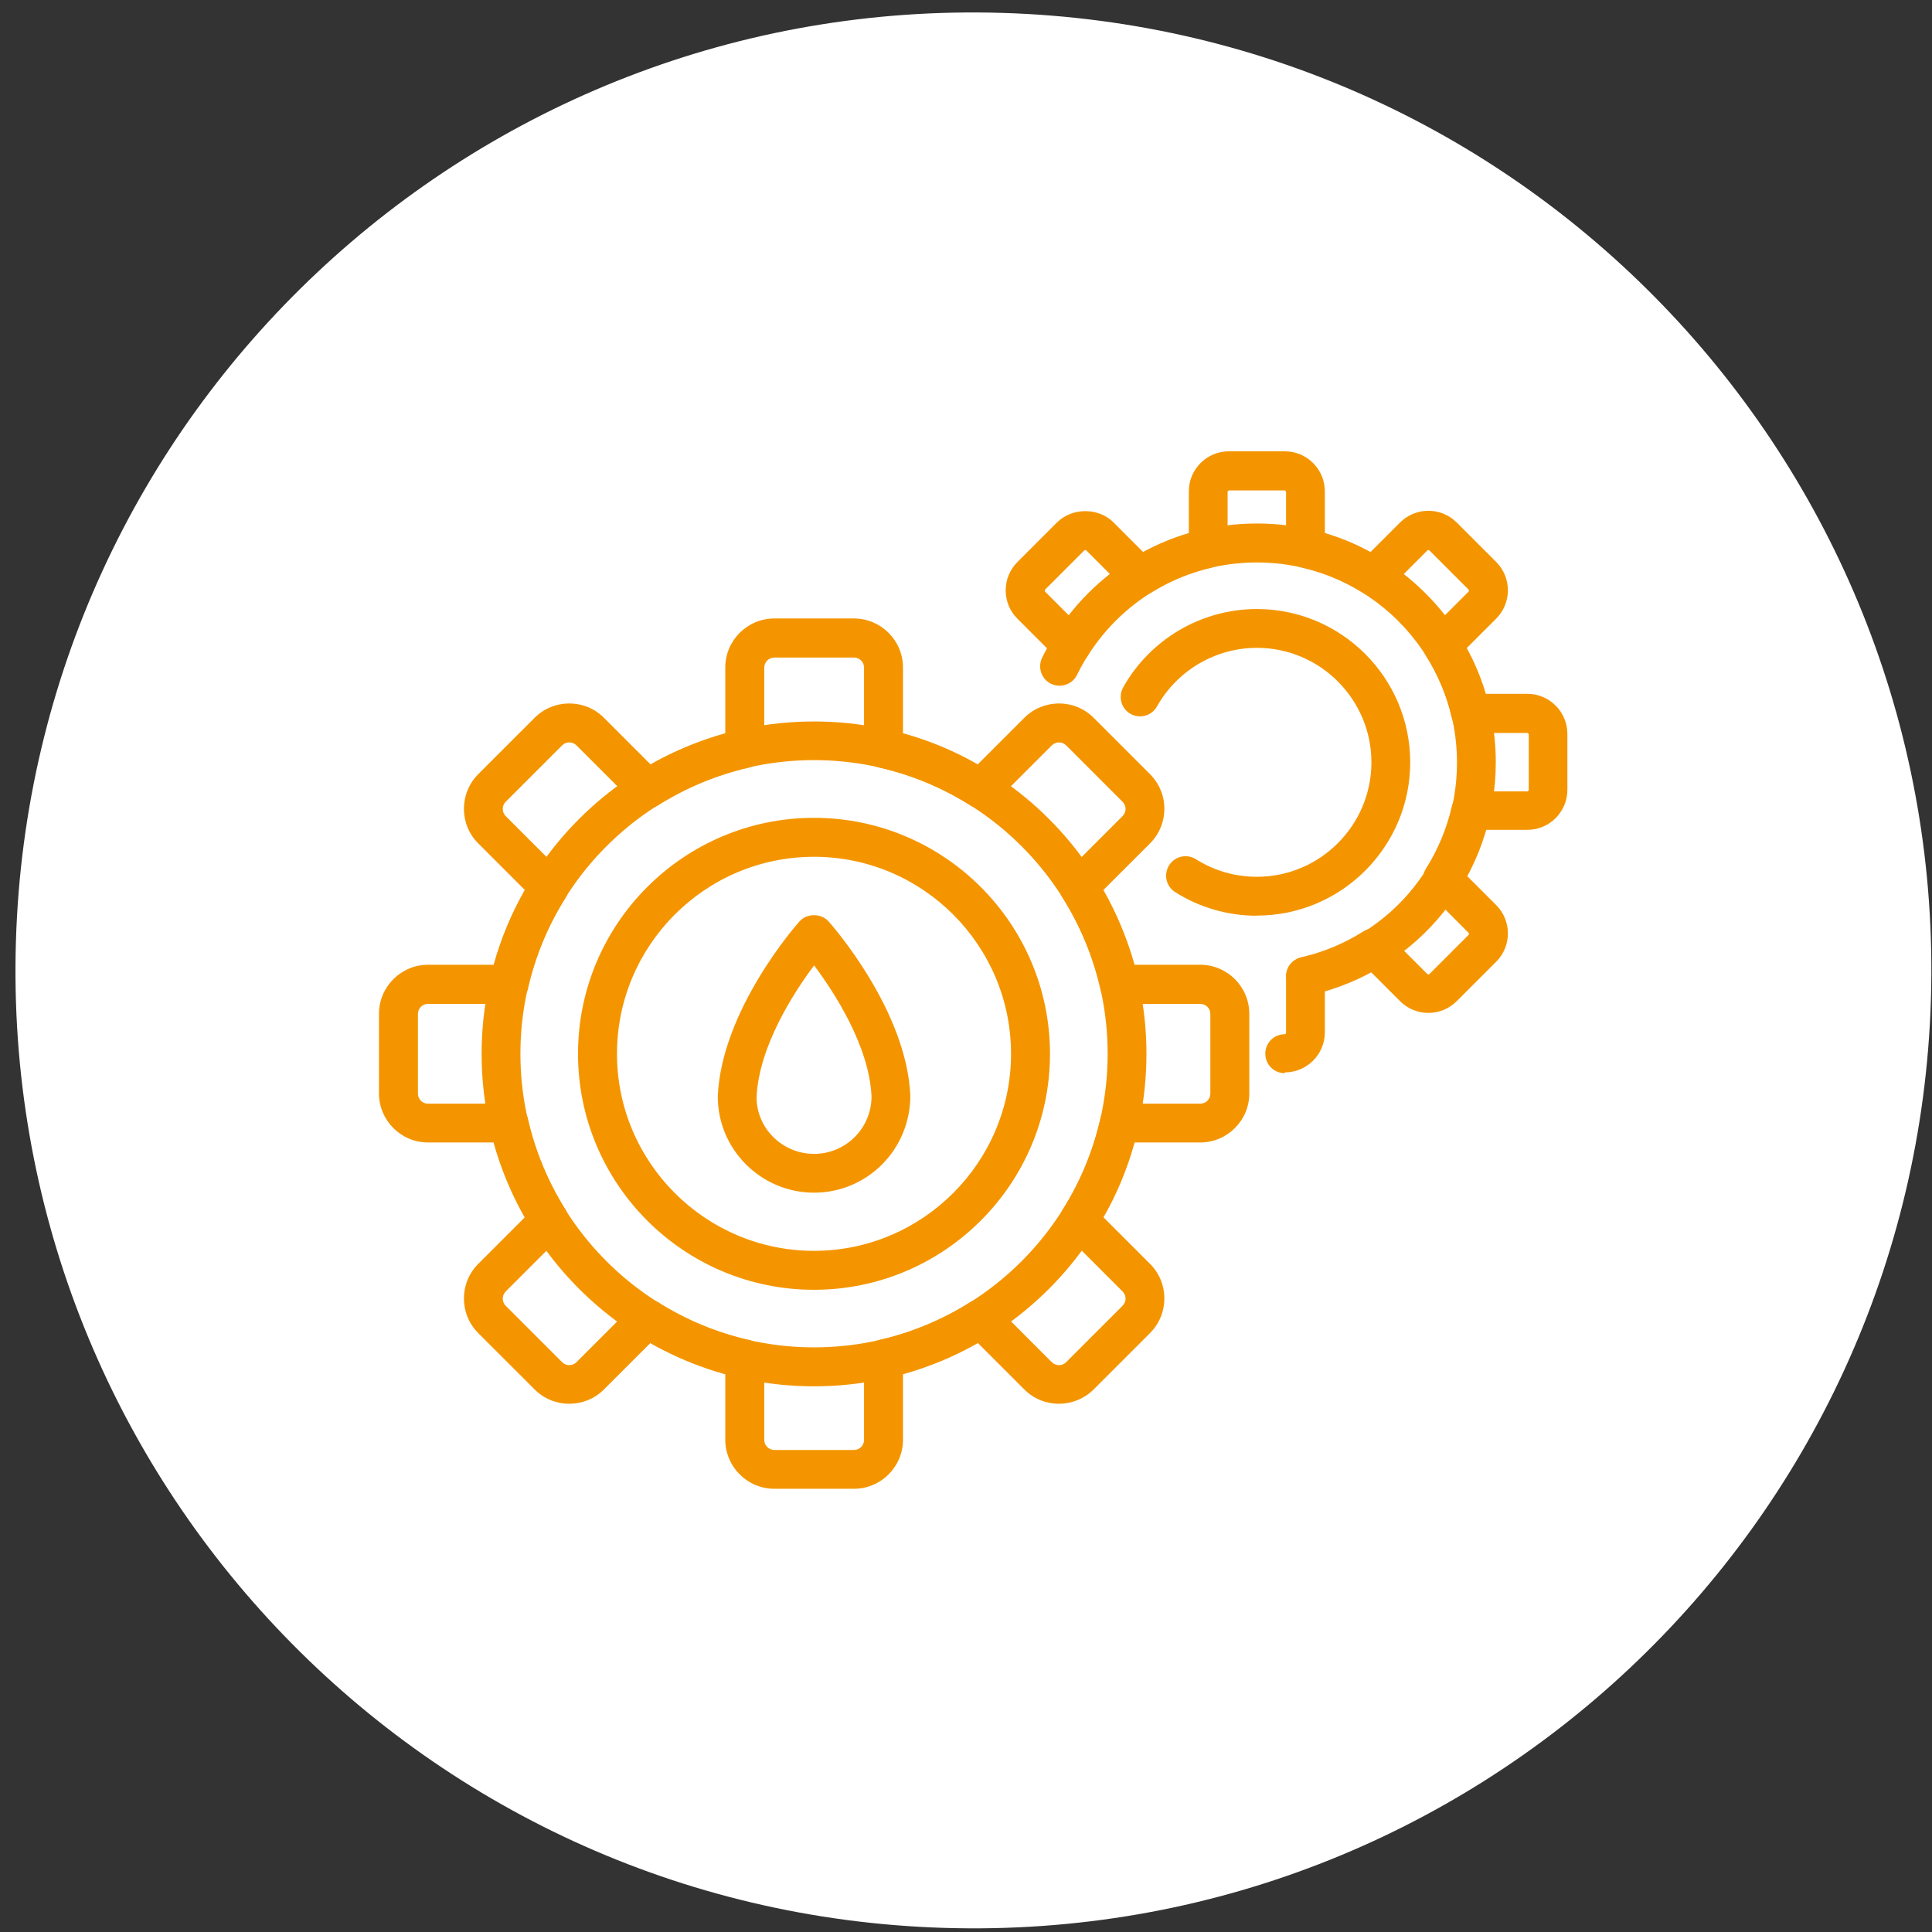 <svg width="120" height="120" viewBox="0 0 120 120" fill="none" xmlns="http://www.w3.org/2000/svg">
<rect x="0" y="0" width="120" height="120" fill="#333333" stroke="none"/>
<path d="M58.656 119.745C91.501 120.747 118.931 94.923 119.933 62.078C120.934 29.233 95.111 1.793 62.266 0.802C29.421 -0.2 1.981 25.624 0.989 58.469C-0.012 91.314 25.811 118.754 58.656 119.745Z" fill="white"/>
<path d="M53.042 92.471H48.093C46.417 92.471 45.049 91.102 45.049 89.426V85.34C43.432 84.894 41.876 84.249 40.408 83.406L37.512 86.302C36.332 87.482 34.398 87.492 33.208 86.302L29.707 82.802C28.517 81.612 28.517 79.688 29.707 78.498L32.603 75.602C31.77 74.135 31.125 72.577 30.669 70.961H26.584C24.908 70.961 23.539 69.593 23.539 67.917V62.968C23.539 61.292 24.908 59.923 26.584 59.923H30.669C31.116 58.307 31.76 56.75 32.603 55.282L29.707 52.387C28.517 51.207 28.517 49.273 29.707 48.083L33.208 44.582C34.388 43.402 36.322 43.392 37.512 44.582L40.408 47.478C41.876 46.645 43.432 46 45.049 45.544V41.458C45.049 39.782 46.417 38.414 48.093 38.414H53.042C54.718 38.414 56.086 39.782 56.086 41.458V45.544C57.703 45.99 59.26 46.635 60.727 47.478L63.623 44.582C64.813 43.402 66.737 43.392 67.927 44.582L71.428 48.083C72.003 48.658 72.32 49.422 72.32 50.235C72.32 51.048 72.003 51.812 71.428 52.387L68.532 55.282C69.365 56.75 70.01 58.307 70.466 59.923H74.552C76.228 59.923 77.596 61.292 77.596 62.968V67.917C77.596 69.593 76.228 70.961 74.552 70.961H70.466C70.02 72.577 69.375 74.135 68.532 75.602L71.428 78.498C72.003 79.073 72.32 79.837 72.32 80.65C72.32 81.463 72.003 82.227 71.428 82.802L67.927 86.302C66.737 87.482 64.813 87.492 63.623 86.302L60.727 83.406C59.26 84.239 57.703 84.884 56.086 85.34V89.426C56.086 91.102 54.718 92.471 53.042 92.471ZM40.219 80.69C40.438 80.69 40.666 80.749 40.864 80.877C42.619 81.988 44.523 82.772 46.526 83.228C47.072 83.357 47.469 83.843 47.469 84.409V89.436C47.469 89.783 47.756 90.06 48.093 90.06H53.042C53.389 90.06 53.667 89.783 53.667 89.436V84.409C53.667 83.843 54.053 83.357 54.609 83.228C56.612 82.772 58.516 81.978 60.271 80.877C60.747 80.58 61.372 80.649 61.769 81.046L65.329 84.606C65.577 84.854 65.974 84.854 66.222 84.606L69.722 81.106C69.841 80.987 69.911 80.828 69.911 80.66C69.911 80.491 69.841 80.332 69.722 80.213L66.162 76.653C65.765 76.257 65.696 75.632 65.993 75.156C67.104 73.401 67.888 71.497 68.344 69.493C68.473 68.948 68.959 68.551 69.524 68.551H74.552C74.899 68.551 75.177 68.274 75.177 67.927V62.978C75.177 62.631 74.899 62.353 74.552 62.353H69.524C68.959 62.353 68.473 61.966 68.344 61.411C67.888 59.408 67.094 57.504 65.993 55.748C65.696 55.272 65.765 54.648 66.162 54.251L69.722 50.691C69.841 50.572 69.911 50.413 69.911 50.245C69.911 50.076 69.841 49.917 69.722 49.798L66.222 46.297C65.974 46.049 65.577 46.049 65.329 46.297L61.769 49.857C61.372 50.254 60.747 50.324 60.271 50.027C58.516 48.916 56.612 48.133 54.609 47.676C54.063 47.547 53.667 47.061 53.667 46.496V41.468C53.667 41.12 53.389 40.843 53.042 40.843H48.093C47.746 40.843 47.469 41.13 47.469 41.468V46.496C47.469 47.061 47.082 47.547 46.526 47.676C44.523 48.133 42.619 48.926 40.864 50.027C40.388 50.324 39.763 50.254 39.367 49.857L35.806 46.297C35.558 46.049 35.162 46.049 34.914 46.297L31.413 49.798C31.165 50.046 31.165 50.443 31.413 50.691L34.973 54.251C35.37 54.648 35.439 55.272 35.142 55.748C34.031 57.504 33.248 59.408 32.792 61.411C32.663 61.956 32.177 62.353 31.611 62.353H26.584C26.236 62.353 25.959 62.631 25.959 62.978V67.927C25.959 68.274 26.236 68.551 26.584 68.551H31.611C32.177 68.551 32.663 68.938 32.792 69.493C33.248 71.497 34.041 73.401 35.142 75.156C35.439 75.632 35.37 76.257 34.973 76.653L31.413 80.213C31.165 80.461 31.165 80.858 31.413 81.106L34.914 84.606C35.162 84.854 35.558 84.854 35.806 84.606L39.367 81.046C39.605 80.808 39.912 80.69 40.219 80.69Z" fill="#F49500"/>
<path d="M50.561 86.107C39.176 86.107 29.914 76.844 29.914 65.46C29.914 54.075 39.176 44.812 50.561 44.812C61.946 44.812 71.208 54.075 71.208 65.46C71.208 76.844 61.946 86.107 50.561 86.107ZM50.561 47.212C40.505 47.212 32.324 55.394 32.324 65.45C32.324 75.506 40.505 83.687 50.561 83.687C60.617 83.687 68.798 75.506 68.798 65.45C68.798 55.394 60.617 47.212 50.561 47.212Z" fill="#F49500"/>
<path d="M50.559 80.111C42.477 80.111 35.902 73.537 35.902 65.454C35.902 57.372 42.477 50.797 50.559 50.797C58.642 50.797 65.217 57.372 65.217 65.454C65.217 73.537 58.642 80.111 50.559 80.111ZM50.559 53.217C43.806 53.217 38.322 58.711 38.322 65.454C38.322 72.198 43.816 77.692 50.559 77.692C57.303 77.692 62.797 72.198 62.797 65.454C62.797 58.711 57.303 53.217 50.559 53.217Z" fill="#F49500"/>
<path d="M79.8 66.658C79.135 66.658 78.59 66.123 78.59 65.448C78.59 64.774 79.125 64.238 79.8 64.238C79.839 64.238 79.879 64.199 79.879 64.159V60.638C79.879 60.073 80.266 59.587 80.821 59.458C82.19 59.151 83.479 58.605 84.679 57.852C85.155 57.554 85.78 57.623 86.176 58.02L88.665 60.509C88.665 60.509 88.745 60.539 88.775 60.509L91.224 58.06C91.224 58.06 91.254 57.98 91.224 57.95L88.735 55.452C88.338 55.055 88.269 54.431 88.566 53.955C89.32 52.765 89.855 51.465 90.173 50.096C90.302 49.551 90.788 49.154 91.353 49.154H94.873C94.873 49.154 94.953 49.115 94.953 49.076V45.605C94.953 45.605 94.913 45.525 94.873 45.525H91.353C90.788 45.525 90.302 45.138 90.173 44.583C89.865 43.224 89.32 41.925 88.566 40.725C88.269 40.249 88.338 39.624 88.735 39.227L91.224 36.739C91.224 36.739 91.254 36.659 91.224 36.629L88.775 34.18C88.775 34.18 88.695 34.15 88.665 34.18L86.176 36.669C85.78 37.066 85.155 37.135 84.679 36.837C83.489 36.084 82.19 35.549 80.821 35.241C80.276 35.112 79.879 34.626 79.879 34.061V30.541C79.879 30.541 79.839 30.461 79.8 30.461H76.329C76.329 30.461 76.249 30.501 76.249 30.541V34.061C76.249 34.626 75.863 35.112 75.307 35.241C73.949 35.549 72.65 36.084 71.45 36.837C70.974 37.135 70.349 37.066 69.952 36.669L67.463 34.18C67.463 34.18 67.384 34.15 67.354 34.18L64.904 36.629C64.904 36.629 64.875 36.709 64.904 36.739L67.394 39.227C67.79 39.624 67.86 40.249 67.562 40.725C67.324 41.102 67.096 41.508 66.898 41.915C66.61 42.51 65.886 42.758 65.281 42.471C64.686 42.183 64.438 41.459 64.726 40.855C64.825 40.656 64.924 40.457 65.033 40.269L63.199 38.434C62.723 37.968 62.465 37.333 62.465 36.669C62.465 36.004 62.723 35.38 63.199 34.904L65.648 32.454C66.59 31.512 68.237 31.512 69.169 32.454L71.003 34.289C71.906 33.794 72.858 33.406 73.84 33.109V30.52C73.84 29.142 74.96 28.031 76.329 28.031H79.8C81.178 28.031 82.289 29.152 82.289 30.52V33.109C83.27 33.396 84.213 33.794 85.125 34.289L86.96 32.454C87.931 31.482 89.508 31.482 90.48 32.454L92.93 34.904C93.901 35.876 93.901 37.453 92.93 38.425L91.095 40.259C91.591 41.161 91.978 42.114 92.275 43.095H94.864C96.242 43.095 97.353 44.216 97.353 45.584V49.055C97.353 50.434 96.232 51.544 94.864 51.544H92.275C91.987 52.526 91.591 53.468 91.095 54.381L92.93 56.215C93.901 57.187 93.901 58.764 92.93 59.736L90.48 62.185C89.508 63.157 87.931 63.157 86.96 62.185L85.125 60.35C84.223 60.846 83.27 61.233 82.289 61.531V64.119C82.289 65.498 81.168 66.608 79.8 66.608V66.658Z" fill="#F49500"/>
<path d="M81.085 61.86C80.53 61.86 80.034 61.483 79.915 60.917C79.766 60.263 80.173 59.618 80.827 59.479C86.519 58.19 90.496 53.212 90.496 47.361C90.496 40.508 84.923 34.935 78.07 34.935C73.776 34.935 69.849 37.107 67.558 40.737C67.201 41.302 66.457 41.471 65.892 41.114C65.327 40.757 65.158 40.012 65.515 39.447C68.252 35.103 72.943 32.516 78.07 32.516C86.252 32.516 92.906 39.17 92.906 47.351C92.906 54.333 88.156 60.283 81.363 61.82C81.273 61.84 81.184 61.85 81.095 61.85L81.085 61.86Z" fill="#F49500"/>
<path d="M78.07 56.878C76.265 56.878 74.51 56.373 72.993 55.411C72.427 55.054 72.259 54.311 72.616 53.745C72.973 53.18 73.717 53.011 74.282 53.368C75.412 54.082 76.722 54.459 78.07 54.459C81.987 54.459 85.181 51.266 85.181 47.349C85.181 43.432 81.987 40.239 78.07 40.239C75.502 40.239 73.122 41.637 71.862 43.878C71.535 44.463 70.801 44.661 70.226 44.344C69.641 44.017 69.442 43.283 69.76 42.697C71.446 39.693 74.629 37.828 78.07 37.828C83.316 37.828 87.591 42.103 87.591 47.349C87.591 52.595 83.316 56.869 78.07 56.869V56.878Z" fill="#F49500"/>
<path d="M50.562 74.079C47.27 74.079 44.582 71.402 44.582 68.099C44.81 62.734 49.461 57.449 49.66 57.23C50.116 56.715 50.998 56.715 51.464 57.23C51.663 57.449 56.314 62.734 56.542 68.05C56.542 71.402 53.864 74.079 50.562 74.079ZM50.562 59.967C49.292 61.663 47.131 65.005 46.992 68.159C46.992 70.072 48.588 71.669 50.562 71.669C52.535 71.669 54.132 70.073 54.132 68.099C53.993 64.986 51.831 61.653 50.562 59.958V59.967Z" fill="#F49500"/>
</svg>
